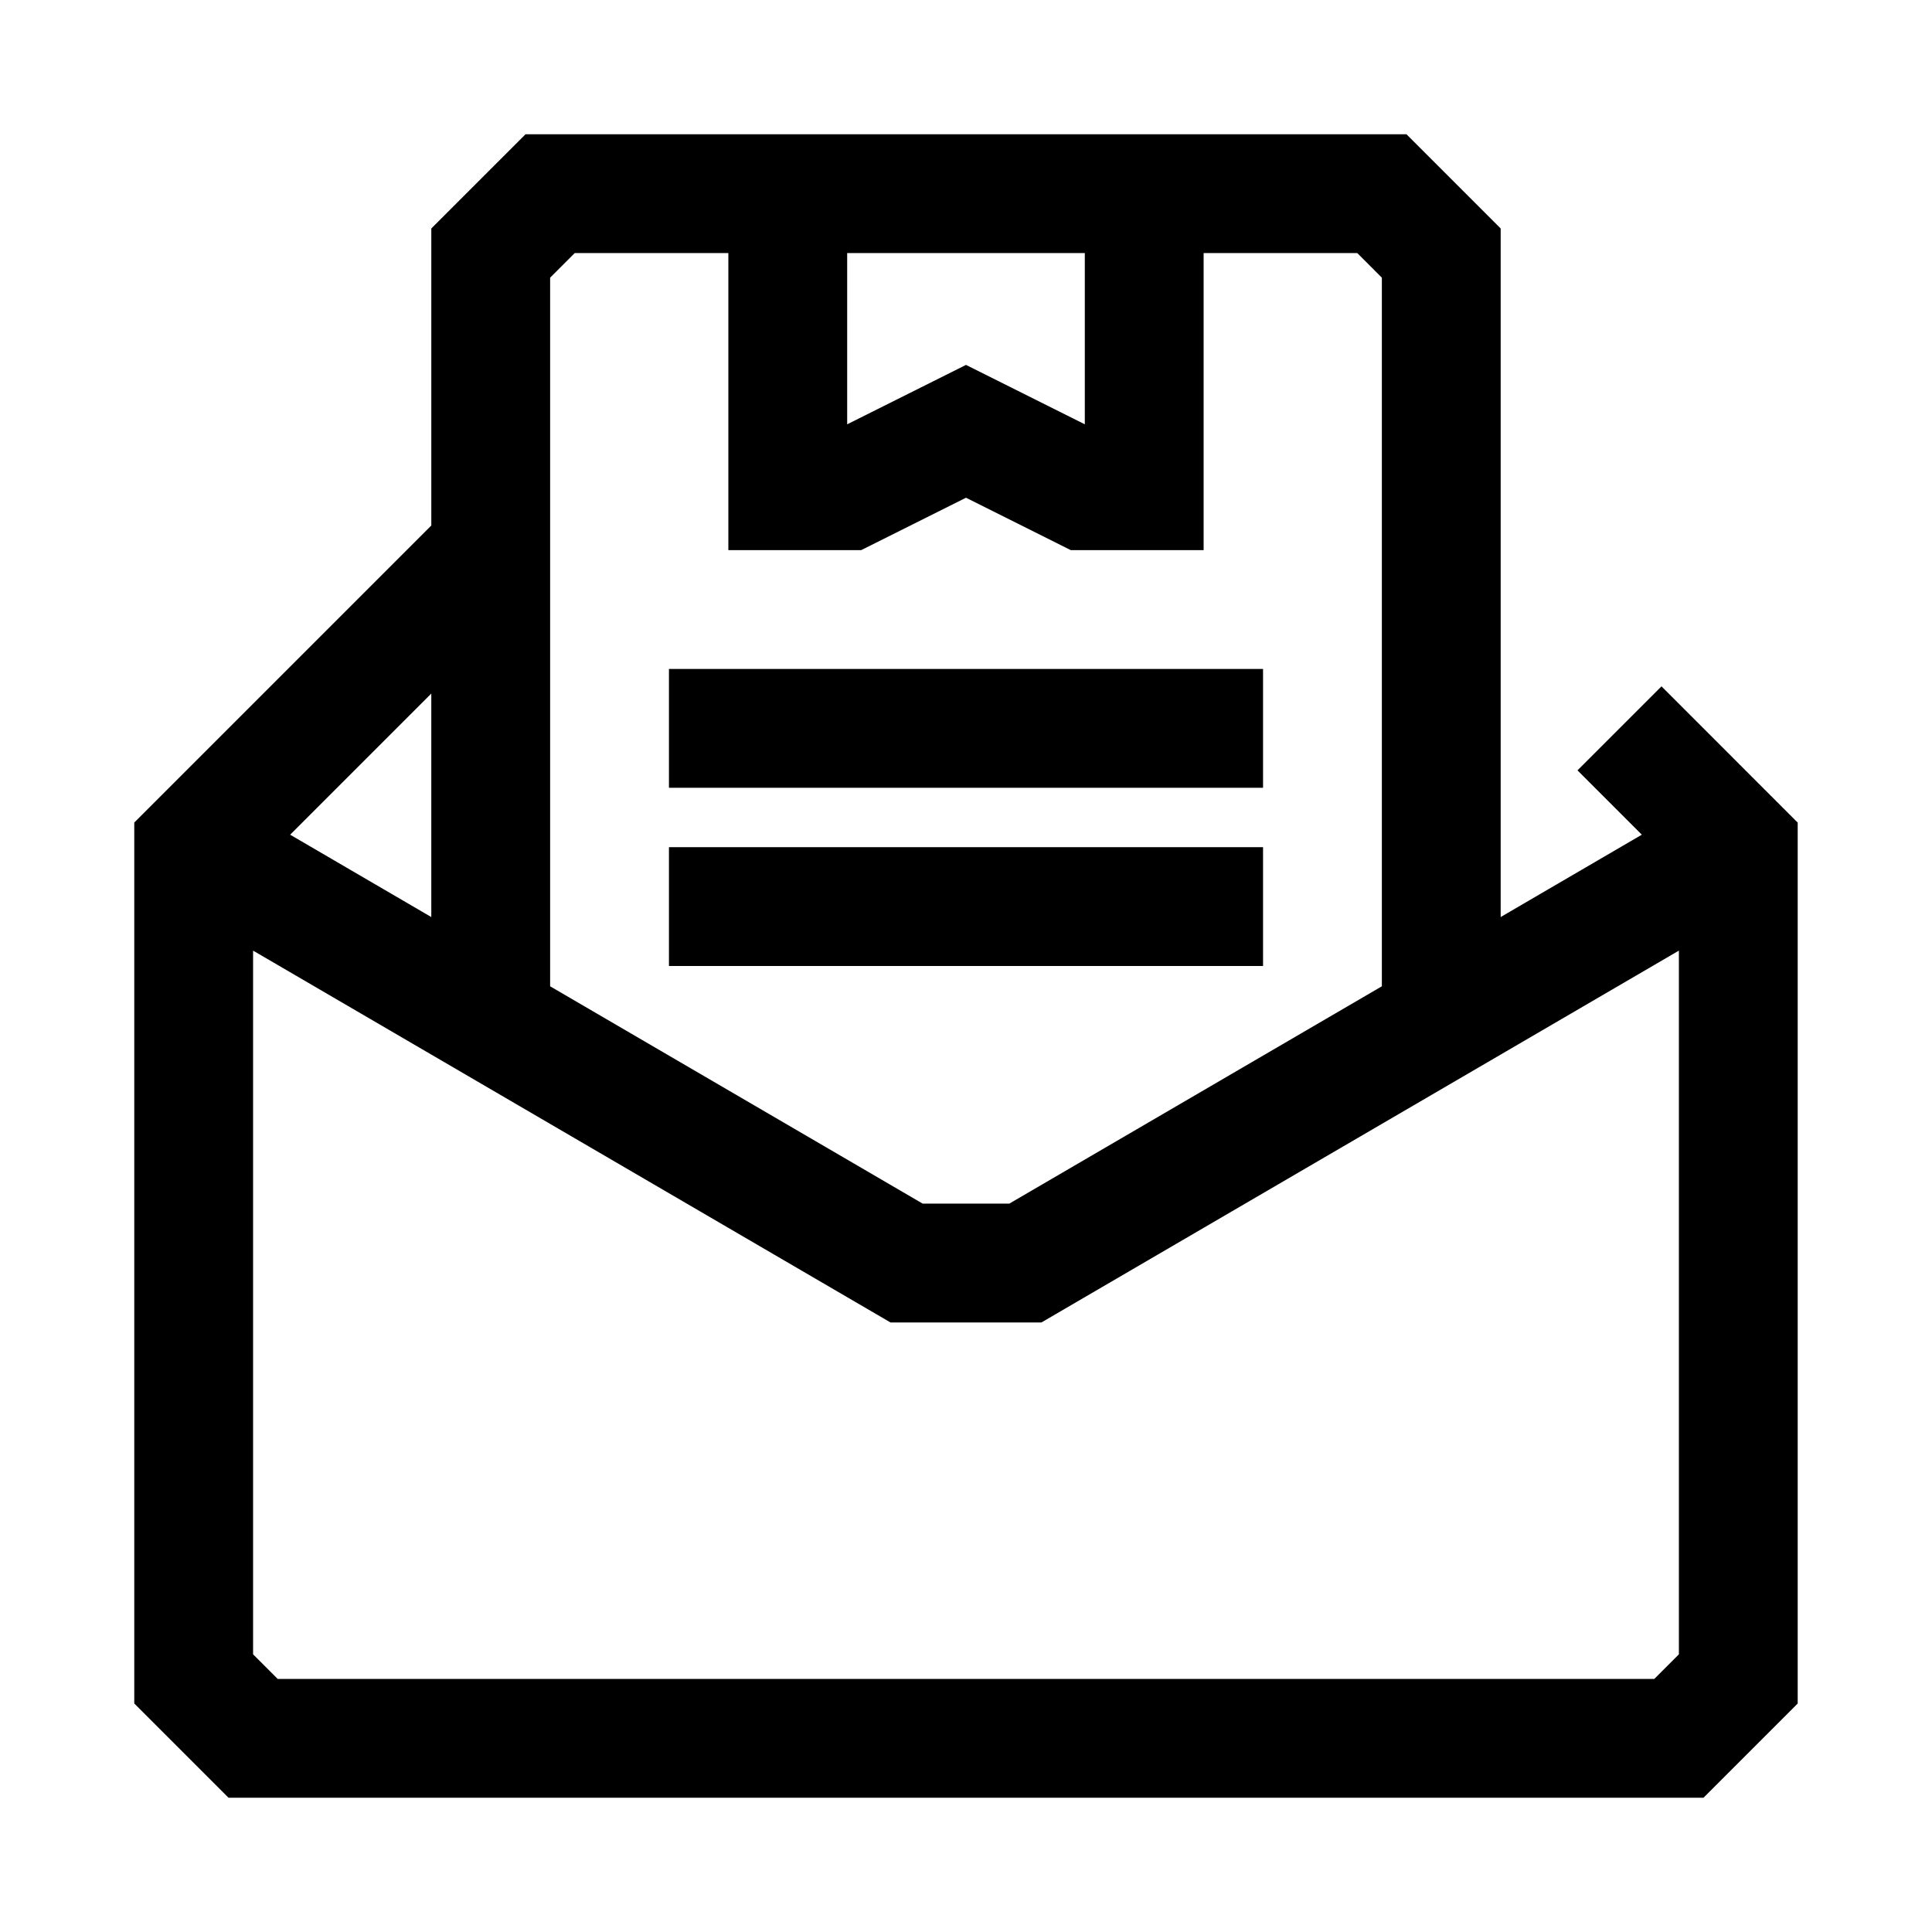 <?xml version="1.0" encoding="UTF-8"?>
<!-- Uploaded to: ICON Repo, www.svgrepo.com, Generator: ICON Repo Mixer Tools -->
<svg fill="#000000" width="800px" height="800px" version="1.1" viewBox="144 144 512 512" xmlns="http://www.w3.org/2000/svg">
 <g>
  <path d="m584.31 325.89-22.262 22.262 17.051 17.051-37.406 21.824v-182.48l-24.969-24.969h-233.45l-24.973 24.969v78.719l-78.719 78.719v233.46l24.969 24.969h390.89l24.969-24.969v-233.45zm-215.8-114.82h62.977v45.375l-31.488-15.742-31.488 15.742zm-72.203 0h40.715v78.719h35.203l27.773-13.887 27.77 13.887h35.207v-78.719h40.715l6.516 6.519v187.79l-98.73 57.594h-22.957l-98.73-57.594v-187.79zm-38.008 175.96-37.406-21.824 37.406-37.406zm324.11 201.9h-364.82l-6.519-6.516v-186.49l168.92 98.539h40.004l168.93-98.539v186.49z"/>
  <path d="m321.28 321.28h157.44v31.488h-157.44z"/>
  <path d="m321.28 368.51h157.44v31.488h-157.44z"/>
 </g>
</svg>